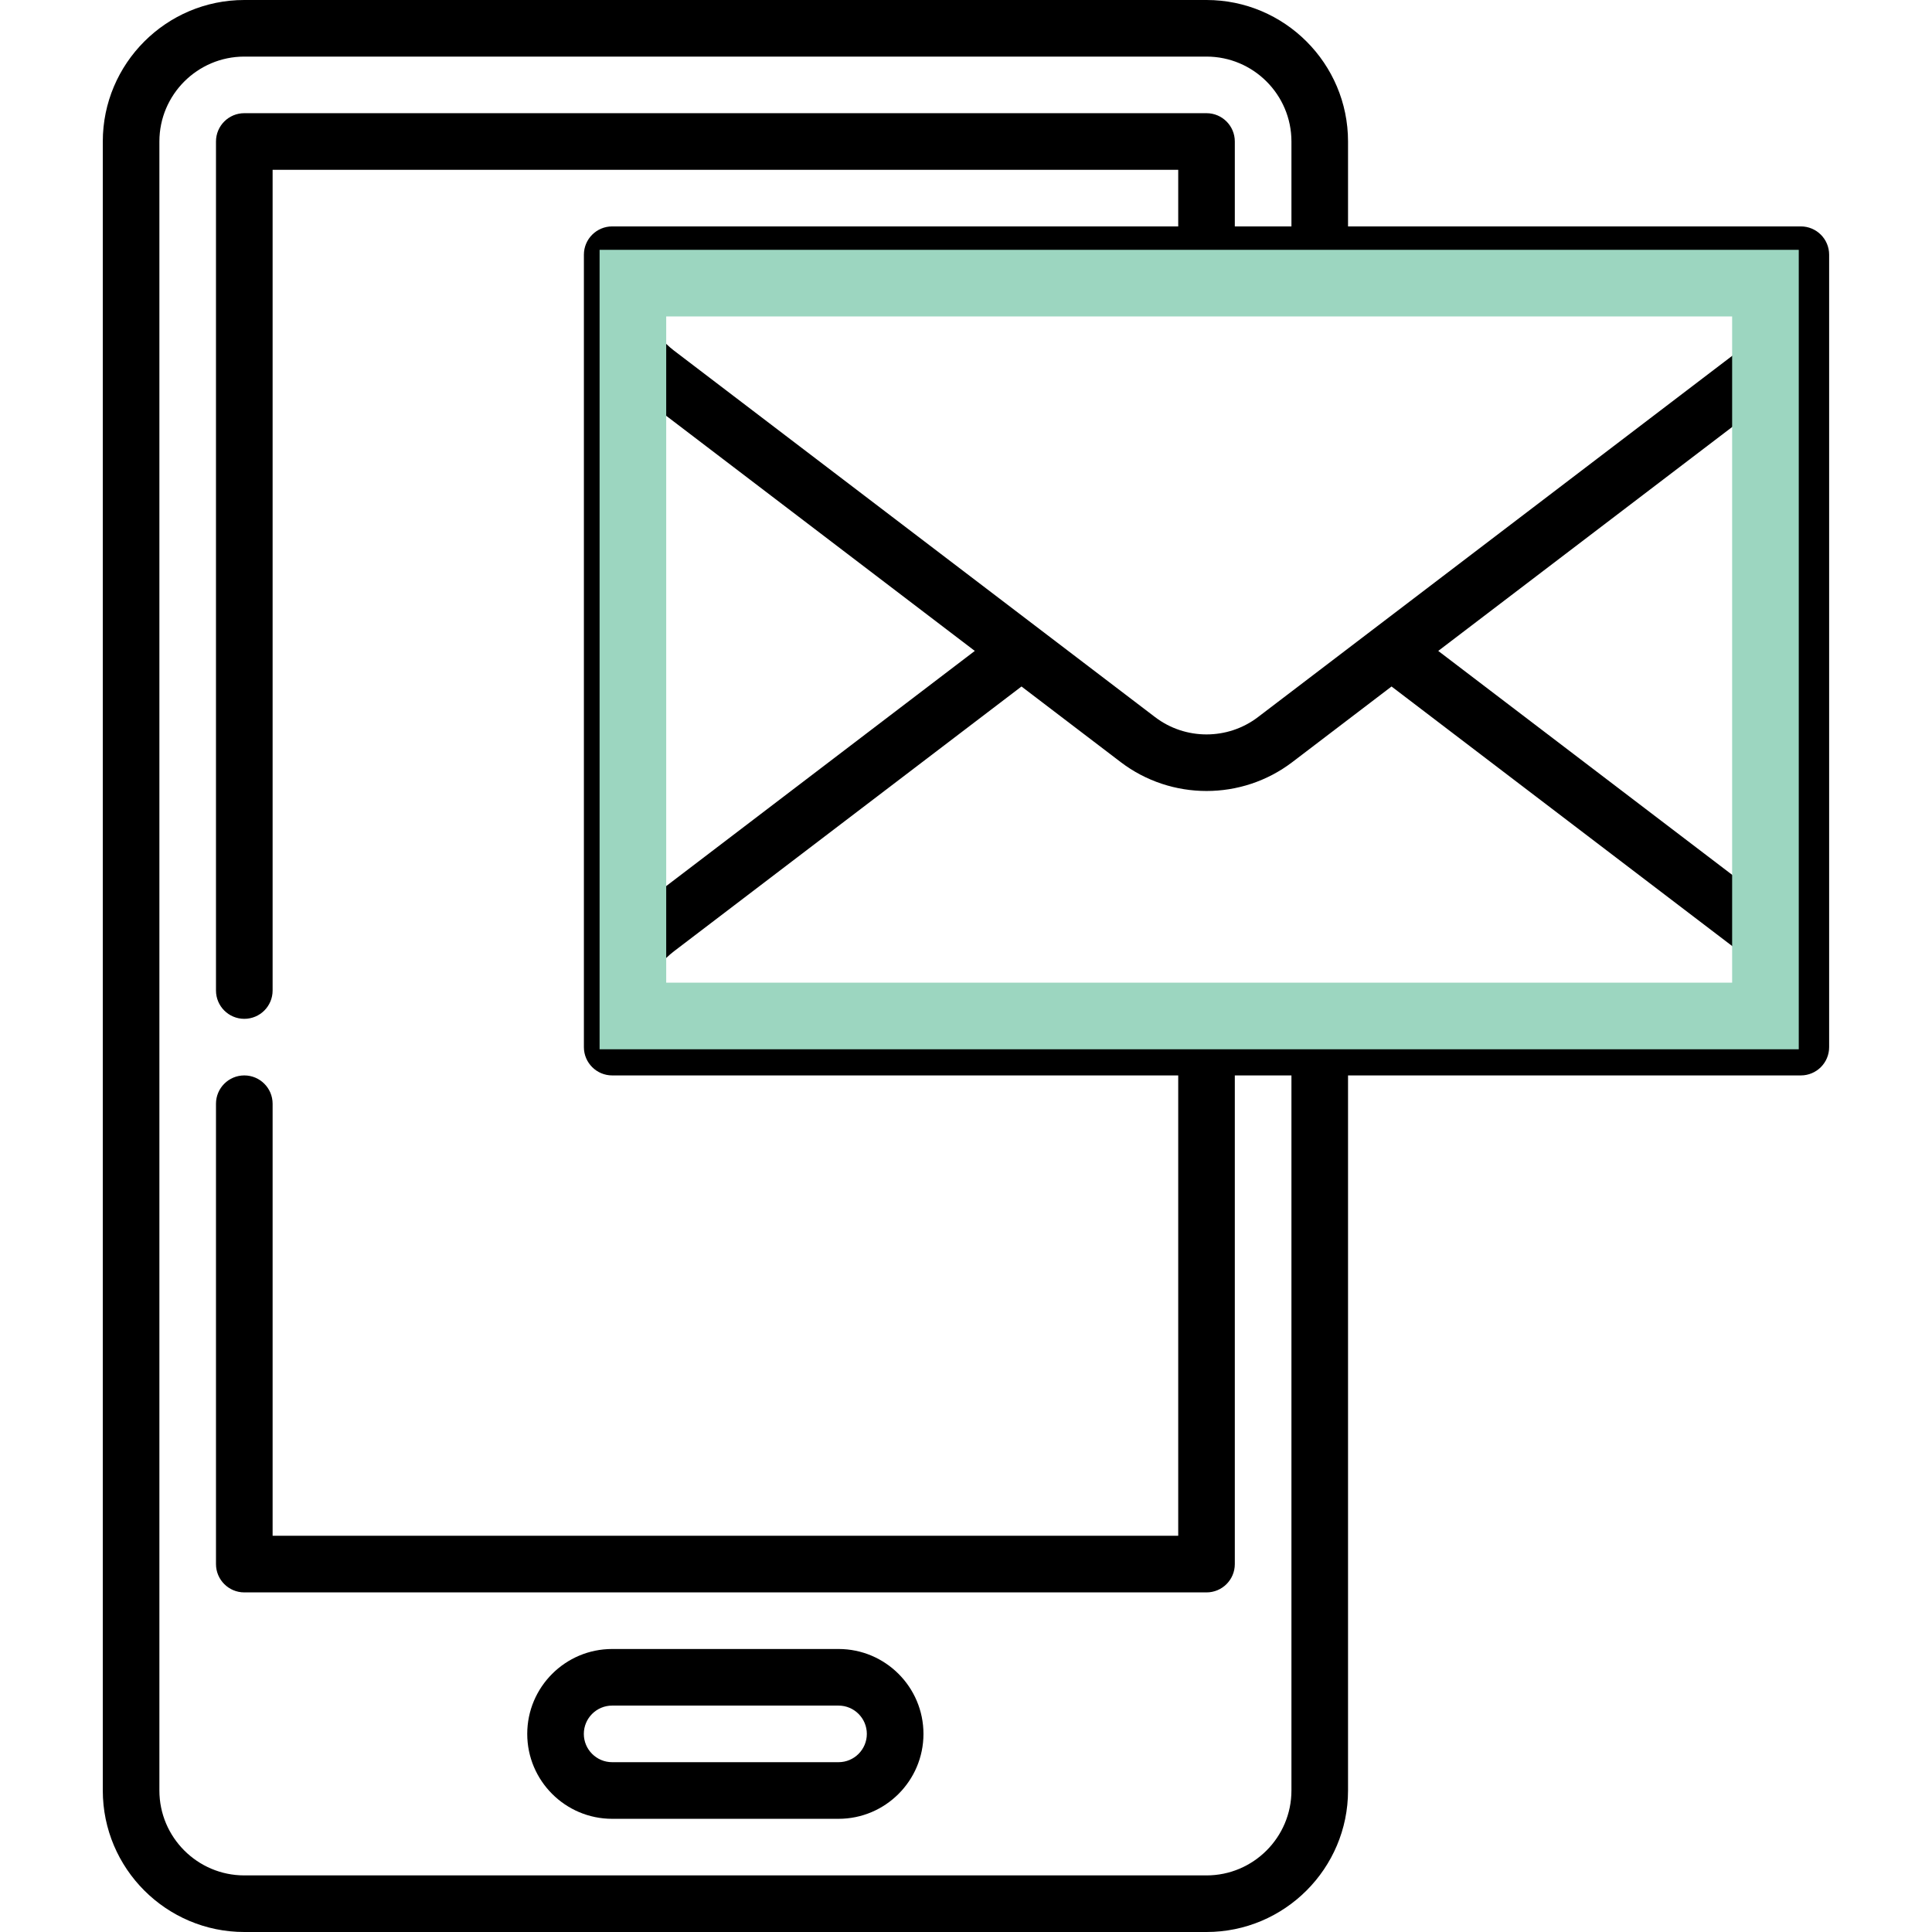 <svg width="58" height="58" viewBox="0 0 58 58" fill="none" xmlns="http://www.w3.org/2000/svg">
<path d="M25.174 49.504H18.377C16.972 49.504 15.828 50.647 15.828 52.053C15.828 53.458 16.972 54.602 18.377 54.602H25.174C26.579 54.602 27.723 53.458 27.723 52.053C27.723 50.647 26.579 49.504 25.174 49.504ZM25.174 52.902H18.377C17.908 52.902 17.527 52.521 17.527 52.053C17.527 51.584 17.908 51.203 18.377 51.203H25.174C25.642 51.203 26.023 51.584 26.023 52.053C26.023 52.521 25.642 52.902 25.174 52.902Z" fill="black"/>
<path d="M54.062 6.797H40.469V4.248C40.469 1.906 38.563 0 36.221 0H7.334C4.992 0 3.086 1.906 3.086 4.248V53.752C3.086 56.094 4.992 58 7.334 58H36.221C38.563 58 40.469 56.094 40.469 53.752V32.285H54.062C54.532 32.285 54.912 31.905 54.912 31.436V7.646C54.912 7.177 54.532 6.797 54.062 6.797ZM19.229 30.586C19.229 29.796 19.604 29.038 20.233 28.558L30.666 20.609L33.646 22.88C34.404 23.457 35.312 23.746 36.221 23.746C37.129 23.746 38.037 23.457 38.795 22.88L41.775 20.609L52.209 28.559C52.838 29.038 53.213 29.796 53.213 30.586H19.229V30.586ZM19.229 11.895L29.264 19.541L19.229 27.188V11.895ZM43.177 19.541L53.213 11.895V27.187L43.177 19.541ZM52.209 10.524L37.765 21.528C36.856 22.221 35.585 22.221 34.676 21.528L20.232 10.524C19.606 10.046 19.231 9.291 19.229 8.504V8.496H53.213C53.213 9.287 52.837 10.044 52.209 10.524ZM38.77 53.752C38.77 55.157 37.626 56.301 36.221 56.301H7.334C5.929 56.301 4.785 55.157 4.785 53.752V4.248C4.785 2.843 5.929 1.699 7.334 1.699H36.221C37.626 1.699 38.77 2.843 38.77 4.248V6.797H37.07V4.248C37.07 3.779 36.69 3.398 36.221 3.398H7.334C6.865 3.398 6.484 3.779 6.484 4.248V29.736C6.484 30.206 6.865 30.586 7.334 30.586C7.803 30.586 8.184 30.206 8.184 29.736V5.098H35.371V6.797H18.379C17.91 6.797 17.529 7.177 17.529 7.646V31.436C17.529 31.905 17.91 32.285 18.379 32.285H35.371V46.105H8.184V33.135C8.184 32.666 7.803 32.285 7.334 32.285C6.865 32.285 6.484 32.666 6.484 33.135V46.955C6.484 47.424 6.865 47.805 7.334 47.805H36.221C36.69 47.805 37.07 47.424 37.07 46.955V32.285H38.77V53.752Z" fill="black"/>
<path d="M53 30.5H19V29.5V8.5H53V30.5Z" stroke="#9cd6c0" stroke-width="2"/>
</svg>
